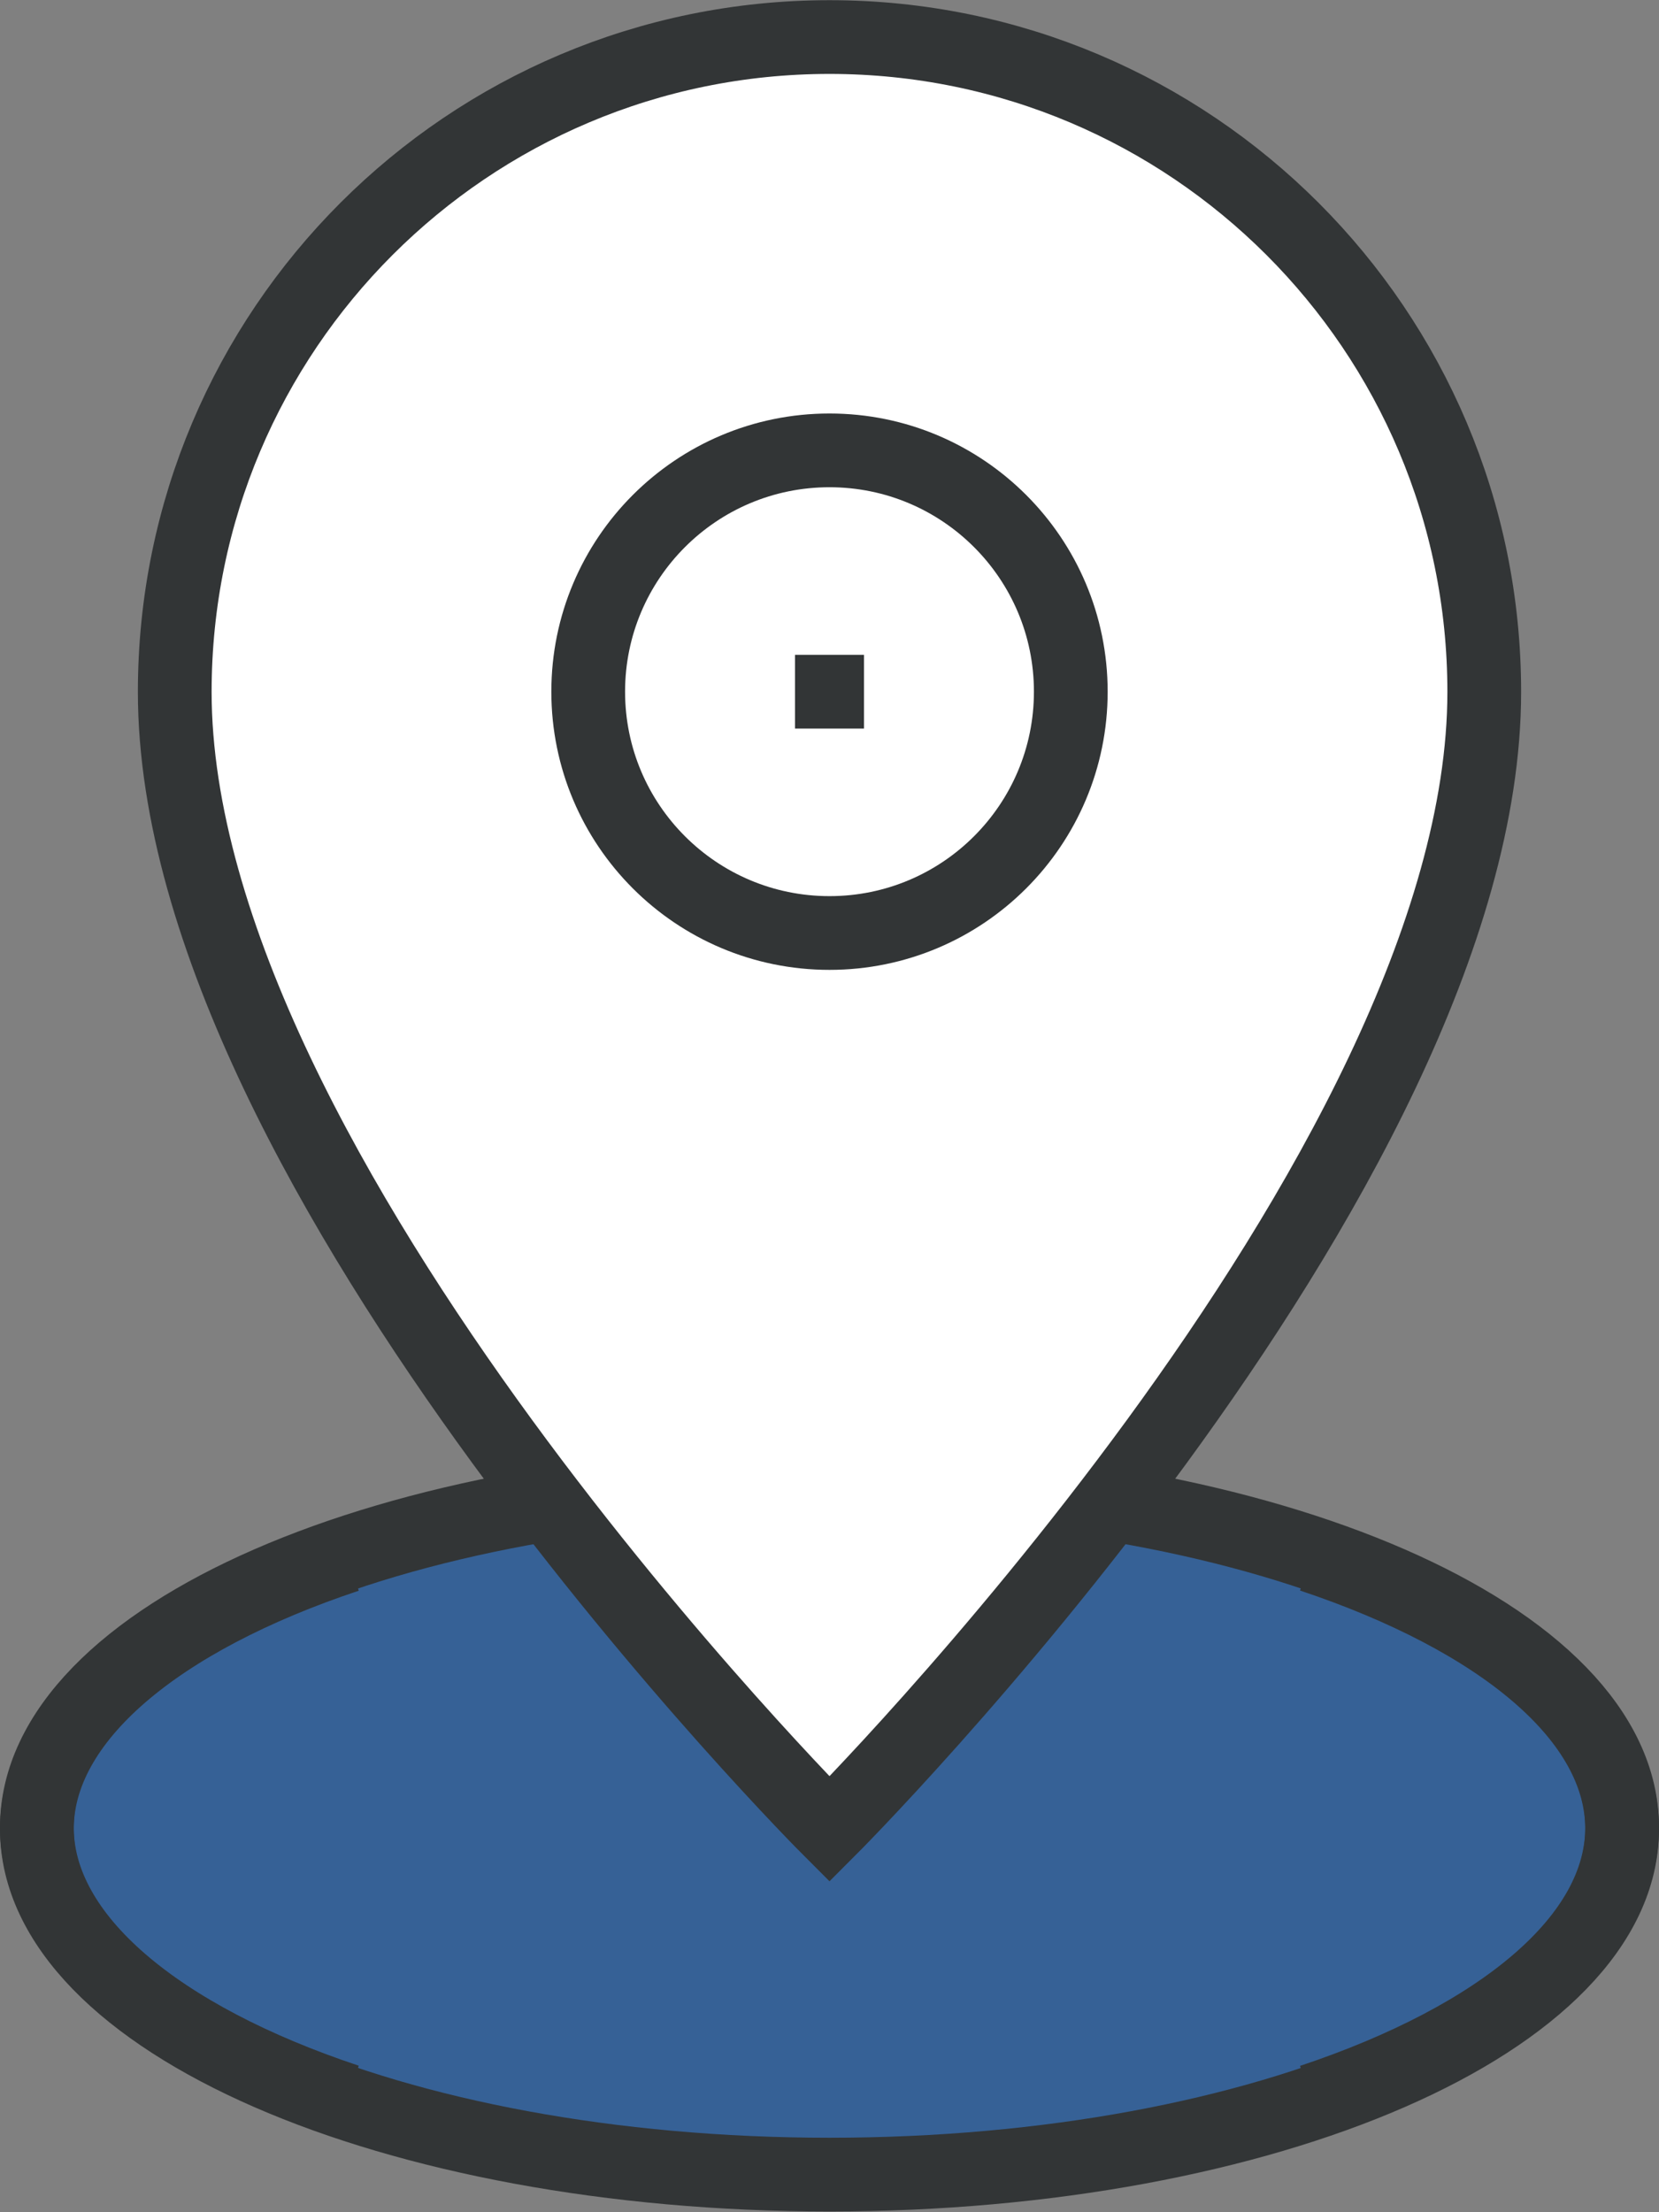 <?xml version="1.0" encoding="UTF-8"?>
<svg width="90px" height="120px" viewBox="0 0 90 120" version="1.1" xmlns="http://www.w3.org/2000/svg" xmlns:xlink="http://www.w3.org/1999/xlink">
    <rect x="0" y="0" width="90" height="120" fill="#808080" stroke="none"/>
    <!-- Generator: Sketch 48.2 (47327) - http://www.bohemiancoding.com/sketch -->
    <title>foundation-places</title>
    <desc>Created with Sketch.</desc>
    <defs></defs>
    <g id="Page-1" stroke="none" stroke-width="1" fill="none" fill-rule="evenodd">
        <g id="foundation-places" transform="translate(2, 2)">
            <ellipse id="Oval" fill="#366196" fill-rule="nonzero" cx="43" cy="97.22" rx="43" ry="18.7"></ellipse>
            <path d="M69.16,78.38 C79.4,81.8 86,87.18 86,93.22 C86,103.55 66.75,111.96 43,111.96 C19.25,111.96 0,103.55 0,93.22 C0,87.22 6.59,81.8 16.83,78.39" id="Shape" stroke="#323536" stroke-width="4" transform="translate(43, 95.17) scale(1, -1) translate(-43, -95.17) "></path>
            <path d="M78.52,35.53 C78.52,61.7 43,97.22 43,97.22 C43,97.22 7.48,61.7 7.48,35.53 C7.48,15.913 23.383,0.01 43,0.01 C62.617,0.01 78.52,15.913 78.52,35.53 Z" id="Shape" fill="#FFFFFF" fill-rule="nonzero"></path>
            <path d="M78.52,35.53 C78.52,61.7 43,97.22 43,97.22 C43,97.22 7.48,61.7 7.48,35.53 C7.48,15.913 23.383,0.01 43,0.01 C62.617,0.01 78.52,15.913 78.52,35.53 Z" id="Shape" stroke="#323536" stroke-width="4"></path>
            <circle id="Oval" fill="#FFFFFF" fill-rule="nonzero" cx="42.82" cy="35.34" r="13.98"></circle>
            <circle id="Oval" stroke="#323536" stroke-width="4" cx="43" cy="35.52" r="13.09"></circle>
            <path d="M69.16,82.38 C79.4,85.8 86,91.18 86,97.22 C86,107.55 66.75,115.96 43,115.96 C19.25,115.96 0,107.55 0,97.22 C0,91.22 6.59,85.8 16.83,82.39" id="Shape" stroke="#323536" stroke-width="4"></path>
            <path d="M41.13,35.52 L44.87,35.52" id="Shape" stroke="#323536" stroke-width="4"></path>
        </g>
    </g>
</svg>